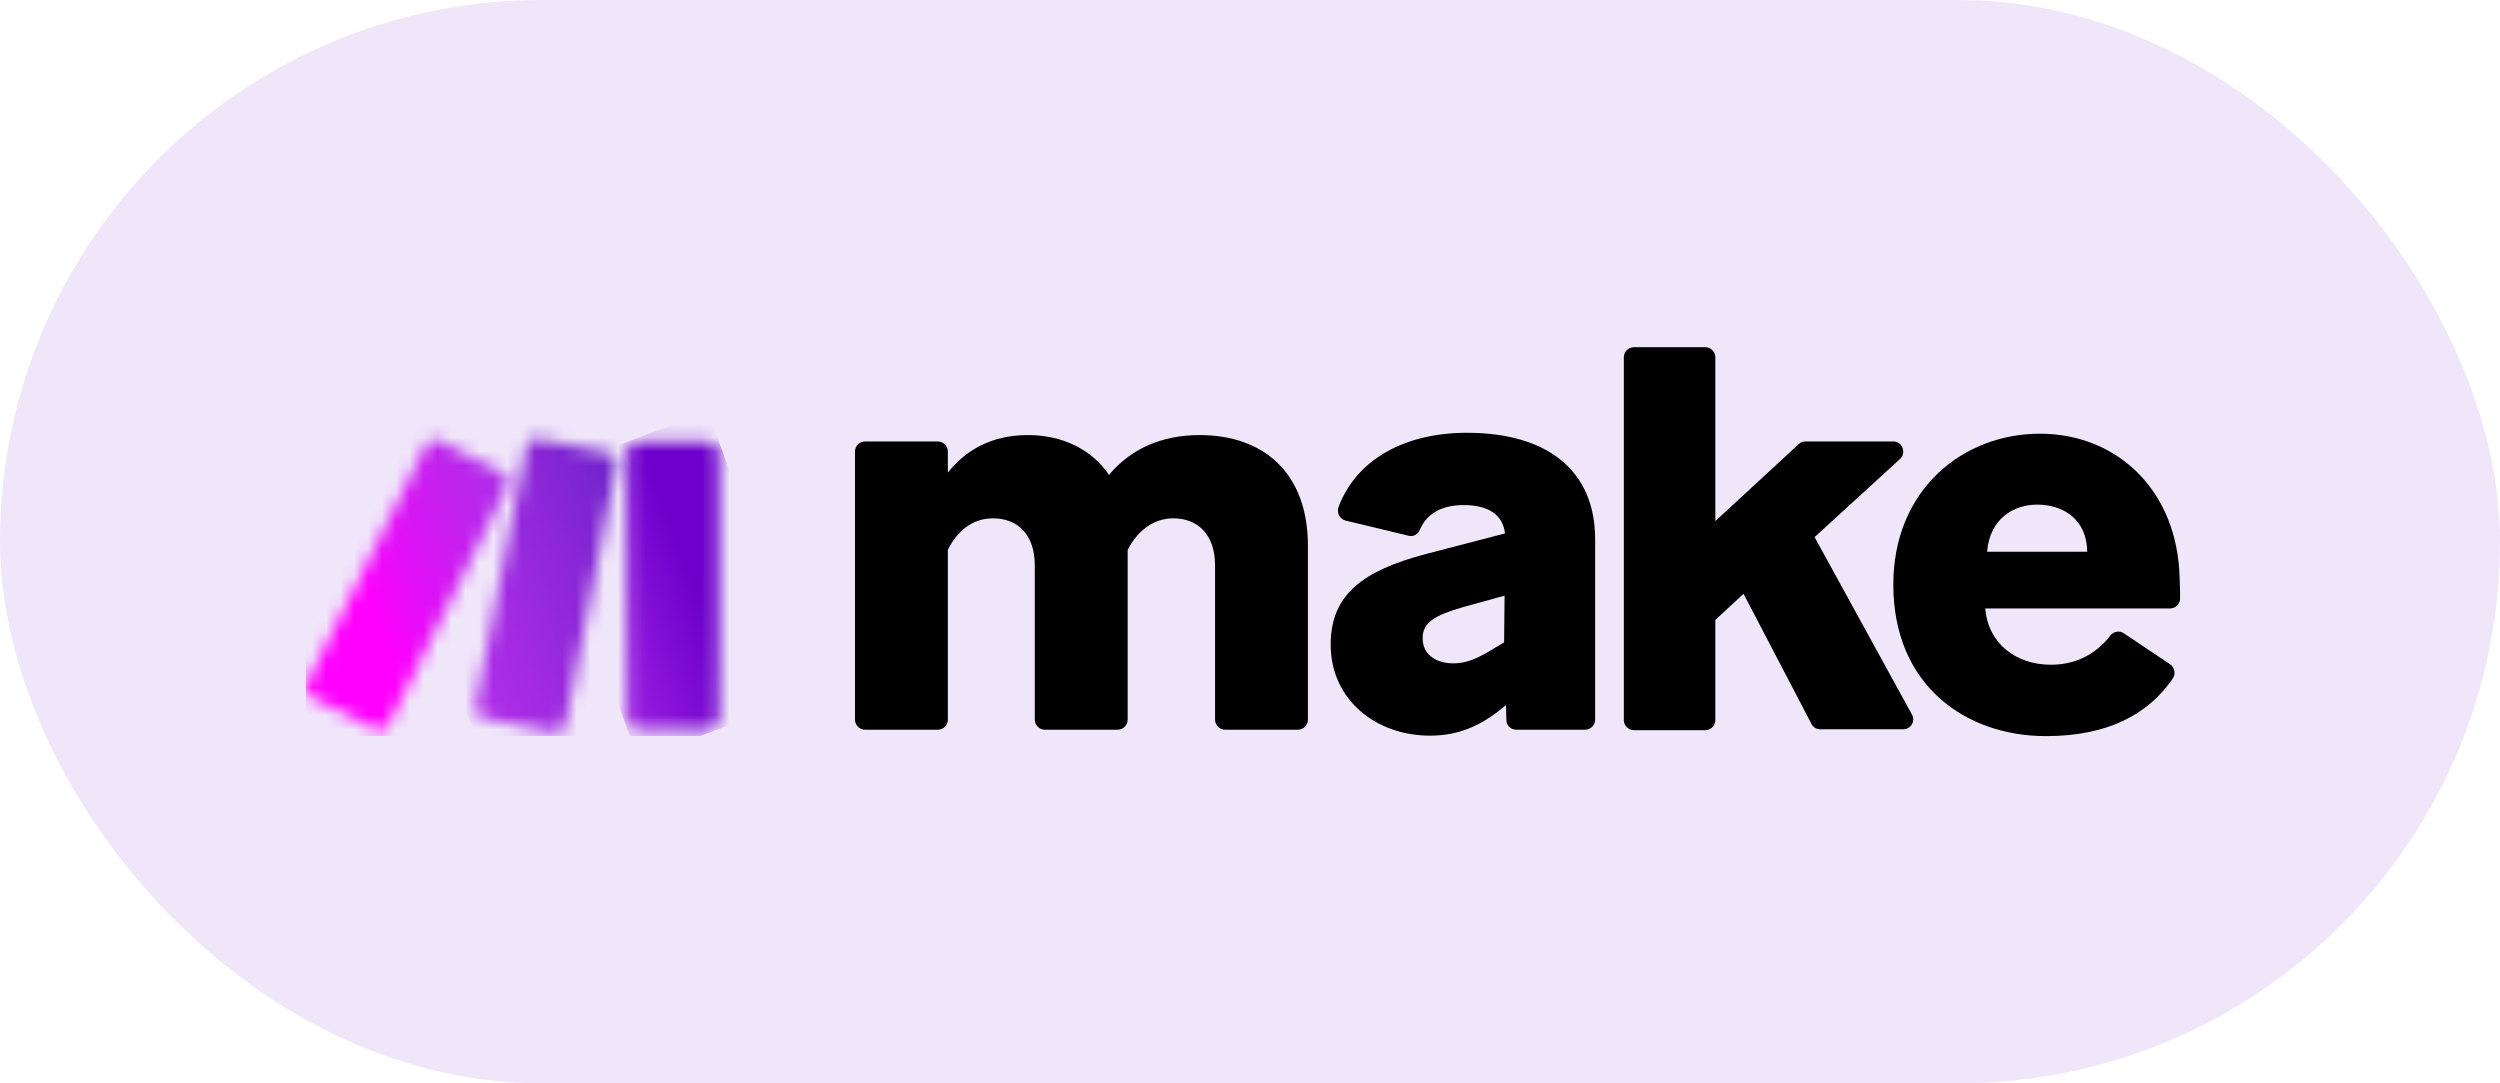 <svg width="180" height="78" viewBox="0 0 180 78" fill="none" xmlns="http://www.w3.org/2000/svg">
<rect width="180" height="78" rx="39" fill="#6D00CD" fill-opacity="0.1"/>
<g clip-path="url(#clip0_382_3486)">
<path d="M68.245 39.593V51.814C68.245 52.209 67.918 52.539 67.524 52.539H62.28C61.887 52.539 61.559 52.209 61.559 51.814V32.511C61.559 32.115 61.887 31.786 62.28 31.786H67.524C67.918 31.786 68.245 32.115 68.245 32.511V34.026C69.556 32.379 71.425 31.325 74.014 31.325C76.439 31.325 78.57 32.313 79.848 34.191C81.421 32.313 83.65 31.325 86.37 31.325C90.991 31.325 94.17 34.059 94.17 39.297V51.814C94.17 52.209 93.843 52.539 93.449 52.539H88.205C87.812 52.539 87.484 52.209 87.484 51.814V40.713C87.484 38.44 86.206 37.32 84.469 37.32C83.027 37.32 81.88 38.242 81.192 39.593V51.814C81.192 52.209 80.864 52.539 80.471 52.539H75.227C74.833 52.539 74.505 52.209 74.505 51.814V40.713C74.505 38.44 73.227 37.32 71.49 37.32C70.015 37.32 68.901 38.242 68.245 39.593Z" fill="black"/>
<path d="M102.954 52.967C99.087 52.967 95.809 50.398 95.809 46.412C95.809 42.755 98.202 41.075 102.659 39.889L108.362 38.407C108.198 37.023 107.117 36.365 105.379 36.365C103.839 36.365 102.725 36.958 102.233 38.143C102.102 38.473 101.741 38.67 101.414 38.572L96.891 37.485C96.465 37.386 96.235 36.925 96.366 36.529C97.677 33.005 101.25 31.16 105.609 31.16C111.476 31.16 114.851 33.927 114.851 38.835V51.814C114.851 52.209 114.524 52.539 114.13 52.539H109.181C108.788 52.539 108.46 52.242 108.46 51.847L108.428 50.76L108.395 50.793C106.69 52.242 105.052 52.967 102.954 52.967ZM104.626 47.762C105.478 47.762 106.166 47.499 107.149 46.939L108.296 46.247L108.329 42.887L105.347 43.711C103.315 44.303 102.43 44.798 102.43 45.95C102.43 47.235 103.544 47.762 104.626 47.762Z" fill="black"/>
<path d="M125.536 42.755L123.504 44.633V51.847C123.504 52.242 123.176 52.572 122.783 52.572H117.637C117.244 52.572 116.916 52.242 116.916 51.847V25.725C116.916 25.329 117.244 25 117.637 25H122.783C123.176 25 123.504 25.329 123.504 25.725V37.518L129.502 31.983C129.633 31.852 129.797 31.786 129.993 31.786H136.319C136.975 31.786 137.269 32.609 136.811 33.038L130.649 38.671L137.663 51.452C137.925 51.946 137.564 52.506 137.04 52.506H131.042C130.78 52.506 130.518 52.341 130.42 52.111L125.536 42.755Z" fill="black"/>
<path d="M147.299 53C141.563 53 136.319 49.376 136.319 42.096C136.319 35.212 141.366 31.226 146.873 31.226C152.379 31.226 156.771 35.245 156.934 41.602C156.967 42.261 156.967 42.755 156.967 43.085C156.967 43.48 156.639 43.809 156.246 43.809H142.94C143.136 46.313 145.135 47.861 147.659 47.861C149.462 47.861 150.904 47.103 151.953 45.753C152.182 45.456 152.608 45.391 152.903 45.588L156.246 47.828C156.574 48.059 156.672 48.52 156.443 48.849C154.64 51.485 151.69 53 147.299 53ZM143.071 39.725H150.281C150.248 37.353 148.511 36.332 146.676 36.332C145.004 36.332 143.267 37.32 143.071 39.725Z" fill="black"/>
<mask id="mask0_382_3486" style="mask-type:luminance" maskUnits="userSpaceOnUse" x="45" y="31" width="7" height="22">
<path d="M45.86 31.819H51.039C51.432 31.819 51.76 32.148 51.76 32.544V51.781C51.76 52.176 51.432 52.506 51.039 52.506H45.86C45.467 52.506 45.139 52.176 45.139 51.781V32.544C45.139 32.148 45.467 31.819 45.86 31.819Z" fill="white"/>
</mask>
<g mask="url(#mask0_382_3486)">
<path d="M38.486 34.289L50.973 29.645L58.446 50.002L45.959 54.647L38.486 34.289Z" fill="url(#paint0_linear_382_3486)"/>
</g>
<mask id="mask1_382_3486" style="mask-type:luminance" maskUnits="userSpaceOnUse" x="21" y="31" width="16" height="22">
<path d="M30.653 32.082L22.066 49.245C21.902 49.607 22.033 50.035 22.393 50.2L27.015 52.539C27.375 52.703 27.801 52.572 27.965 52.209L36.552 35.014C36.716 34.652 36.585 34.224 36.224 34.059L31.603 31.72C31.505 31.654 31.406 31.654 31.275 31.654C31.046 31.687 30.784 31.819 30.653 32.082Z" fill="white"/>
</mask>
<g mask="url(#mask1_382_3486)">
<path d="M14.265 34.981L34.422 26.252L44.385 49.409L24.229 58.172L14.265 34.981Z" fill="url(#paint1_linear_382_3486)"/>
</g>
<mask id="mask2_382_3486" style="mask-type:luminance" maskUnits="userSpaceOnUse" x="34" y="31" width="11" height="22">
<path d="M37.896 32.148L34.225 50.859C34.16 51.254 34.389 51.617 34.782 51.715L39.862 52.737C40.256 52.802 40.616 52.572 40.715 52.177L44.385 33.466C44.451 33.071 44.221 32.708 43.828 32.609L38.748 31.588C38.715 31.588 38.65 31.588 38.617 31.588C38.256 31.555 37.961 31.786 37.896 32.148Z" fill="white"/>
</mask>
<g mask="url(#mask2_382_3486)">
<path d="M27.277 34.092L43.238 28.195L51.301 50.266L35.372 56.162L27.277 34.092Z" fill="url(#paint2_linear_382_3486)"/>
</g>
</g>
<defs>
<linearGradient id="paint0_linear_382_3486" x1="38.702" y1="45.775" x2="52.705" y2="40.638" gradientUnits="userSpaceOnUse">
<stop stop-color="#B02DE9"/>
<stop offset="0.02" stop-color="#B02DE9"/>
<stop offset="0.8" stop-color="#6D00CC"/>
<stop offset="1" stop-color="#6D00CC"/>
</linearGradient>
<linearGradient id="paint1_linear_382_3486" x1="26.499" y1="43.437" x2="41.557" y2="36.96" gradientUnits="userSpaceOnUse">
<stop stop-color="#FF00FF"/>
<stop offset="0.17" stop-color="#E90CF9"/>
<stop offset="0.54" stop-color="#C023ED"/>
<stop offset="0.73" stop-color="#B02DE9"/>
<stop offset="1" stop-color="#B02DE9"/>
</linearGradient>
<linearGradient id="paint2_linear_382_3486" x1="23.022" y1="48.212" x2="53.878" y2="36.91" gradientUnits="userSpaceOnUse">
<stop stop-color="#FF00FF"/>
<stop offset="0.02" stop-color="#FF00FF"/>
<stop offset="0.09" stop-color="#E90CF9"/>
<stop offset="0.23" stop-color="#C023ED"/>
<stop offset="0.3" stop-color="#B02DE9"/>
<stop offset="0.42" stop-color="#A42BE3"/>
<stop offset="0.63" stop-color="#8626D5"/>
<stop offset="0.85" stop-color="#6021C3"/>
<stop offset="1" stop-color="#6021C3"/>
</linearGradient>
<clipPath id="clip0_382_3486">
<rect width="135" height="28" fill="white" transform="translate(22 25)"/>
</clipPath>
</defs>
</svg>
